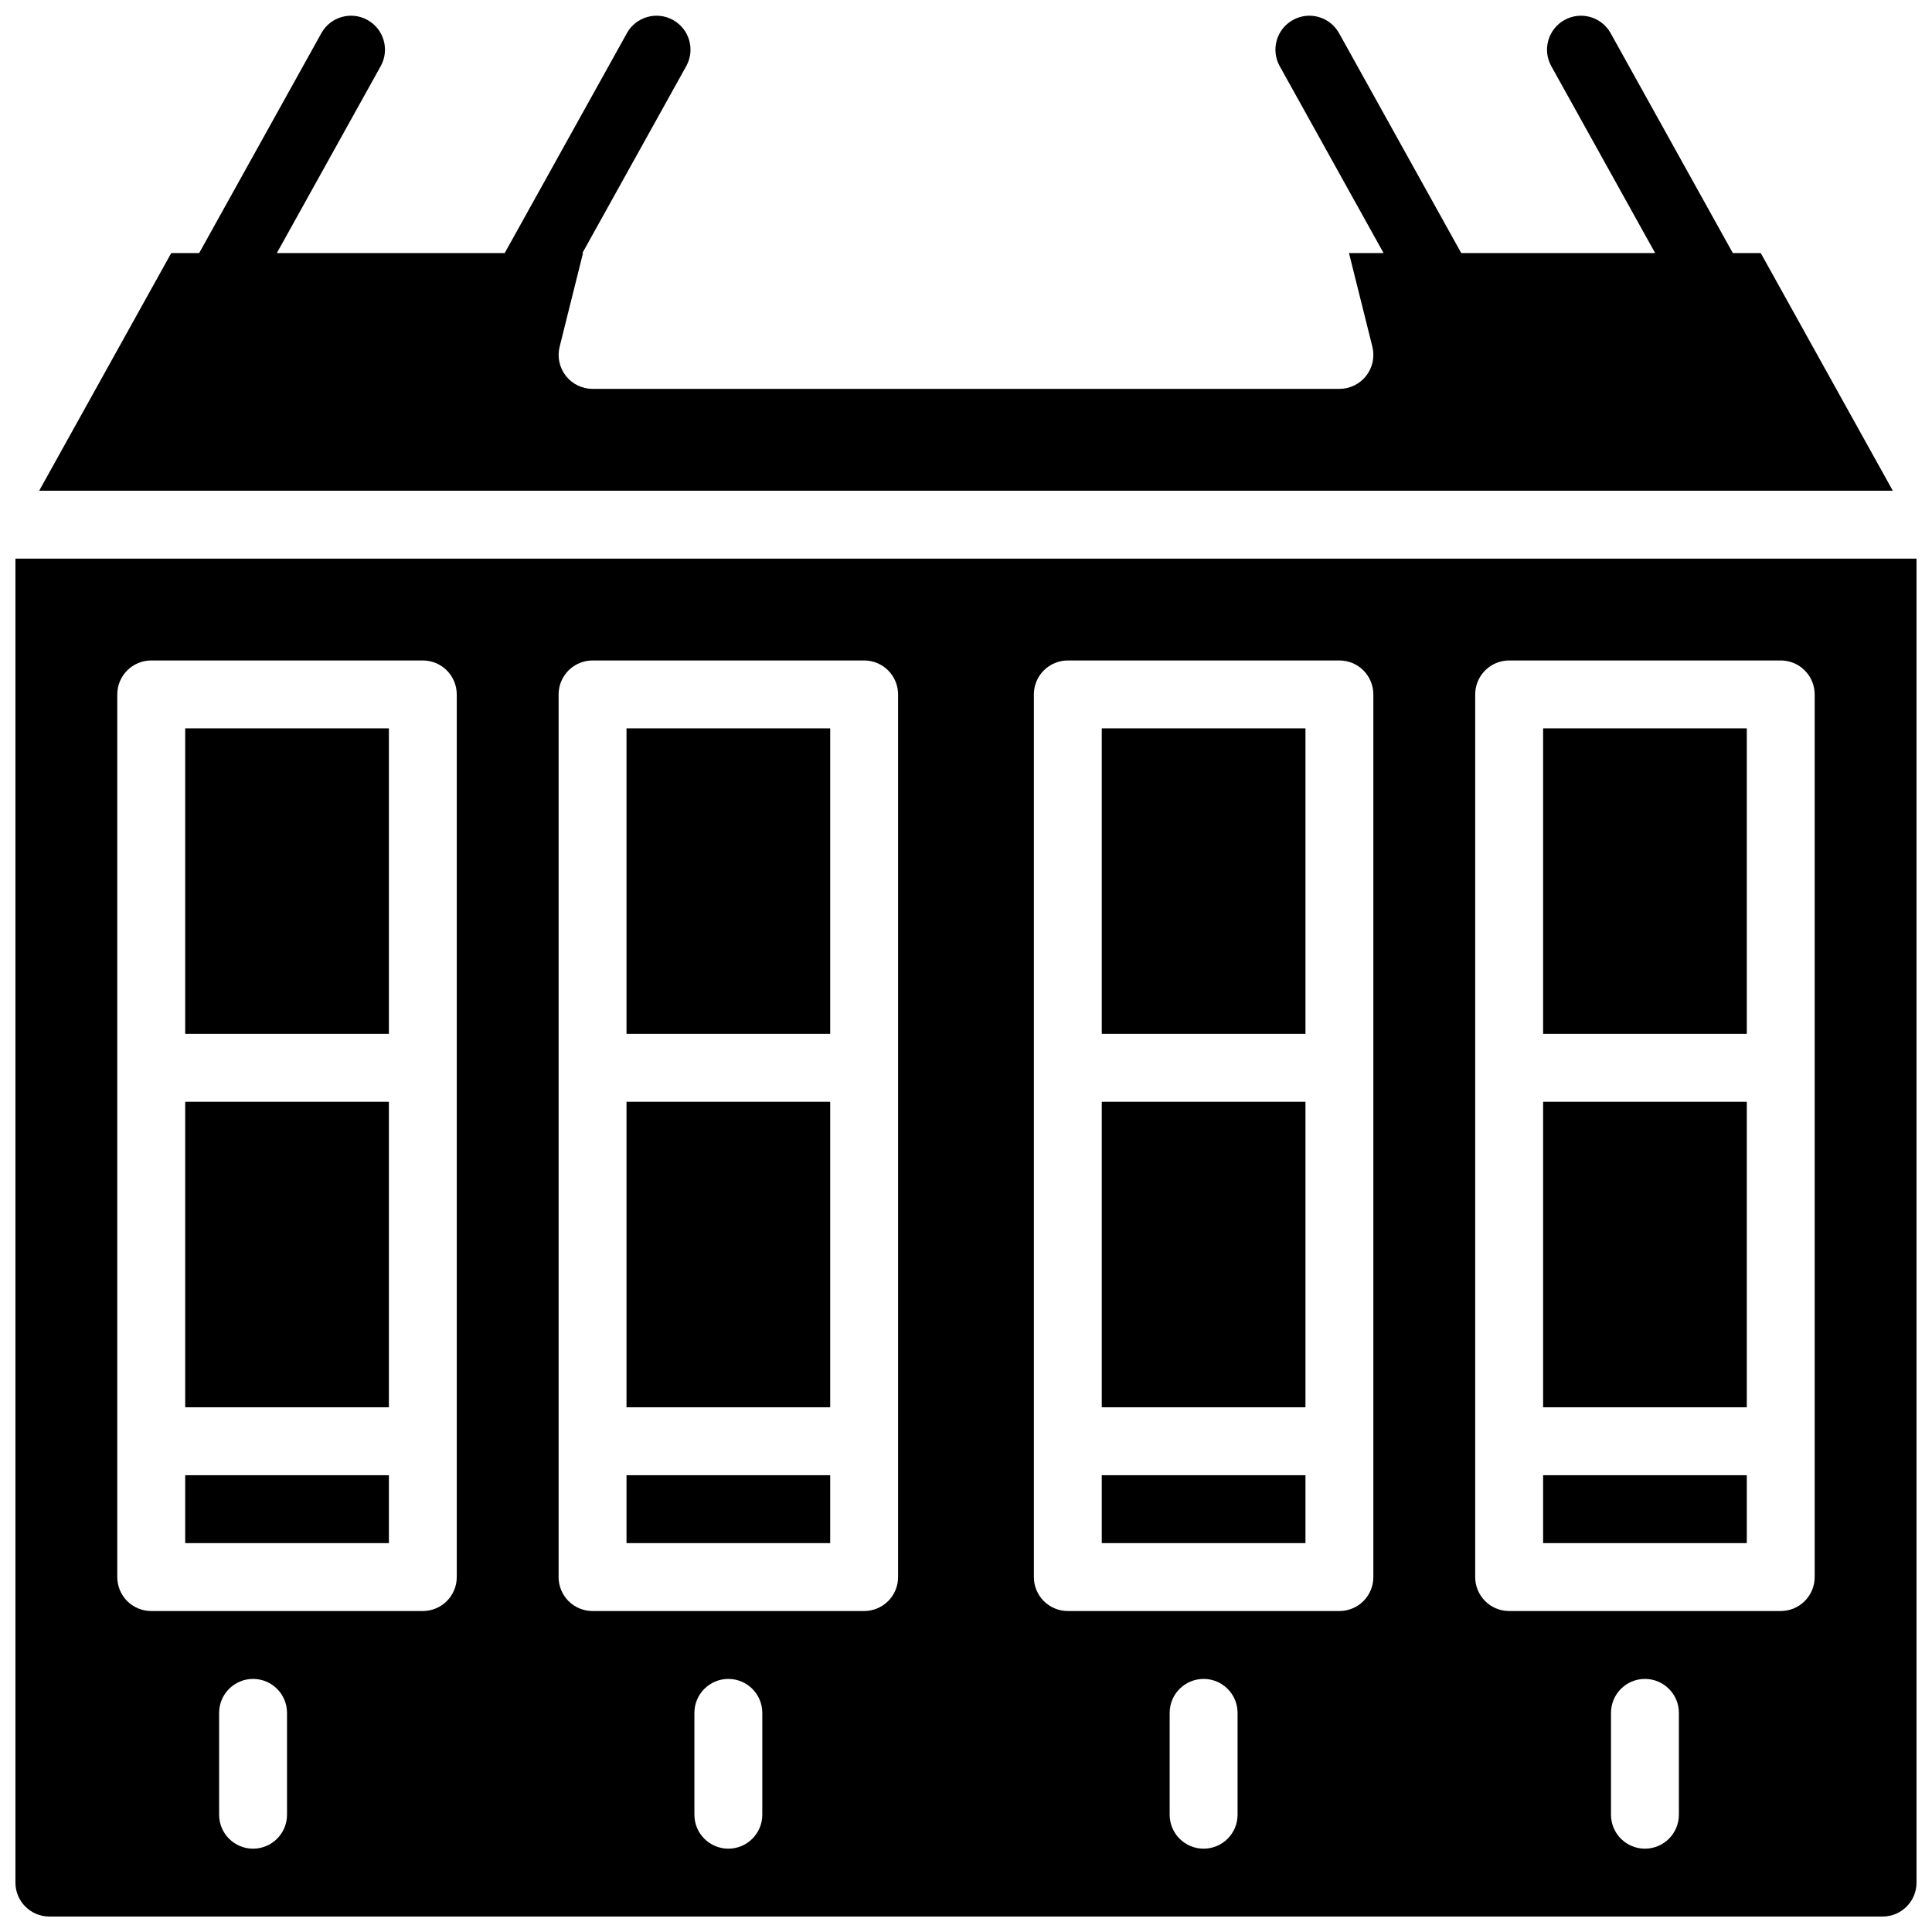 <?xml version="1.0" encoding="UTF-8"?>
<!-- Uploaded to: ICON Repo, www.svgrepo.com, Generator: ICON Repo Mixer Tools -->
<svg width="800px" height="800px" version="1.1" viewBox="144 144 512 512" xmlns="http://www.w3.org/2000/svg">
 <defs>
  <clipPath id="b">
   <path d="m154 148.09h492v126.91h-492z"/>
  </clipPath>
  <clipPath id="a">
   <path d="m148.09 292h503.81v359.9h-503.81z"/>
  </clipPath>
 </defs>
 <path d="m310.03 435.98h53.98v80.969h-53.98z"/>
 <path d="m310.03 534.95h53.98v17.992h-53.98z"/>
 <path d="m435.98 534.95h53.98v17.992h-53.98z"/>
 <path d="m310.03 337.02h53.98v80.969h-53.98z"/>
 <path d="m435.98 435.98h53.98v80.969h-53.98z"/>
 <g clip-path="url(#b)">
  <path d="m610.62 211.07h-7.398l-32.426-58.352c-2.438-4.293-7.879-5.82-12.195-3.418-4.312 2.398-5.891 7.824-3.531 12.16l27.566 49.609h-51.387l-32.426-58.352c-2.438-4.293-7.879-5.82-12.195-3.418-4.312 2.398-5.891 7.824-3.531 12.16l27.566 49.609h-9.168l6.195 24.805c0.672 2.688 0.066 5.535-1.637 7.719s-4.32 3.461-7.09 3.461h-197.93c-2.769 0-5.387-1.277-7.09-3.461-1.703-2.184-2.305-5.031-1.633-7.719l6.191-24.805h-0.168l27.562-49.609c2.359-4.336 0.785-9.762-3.531-12.16-4.312-2.402-9.754-0.875-12.191 3.418l-32.426 58.352h-60.387l27.566-49.609c2.359-4.336 0.785-9.762-3.531-12.16-4.316-2.402-9.758-0.875-12.195 3.418l-32.422 58.352h-7.402l-34.996 62.977h491.23z"/>
 </g>
 <path d="m193.08 534.95h53.98v17.992h-53.98z"/>
 <path d="m193.08 435.98h53.98v80.969h-53.98z"/>
 <path d="m193.08 337.02h53.98v80.969h-53.98z"/>
 <path d="m435.98 337.02h53.98v80.969h-53.98z"/>
 <path d="m552.94 435.98h53.98v80.969h-53.98z"/>
 <g clip-path="url(#a)">
  <path d="m148.09 292.04v350.87c0.004 4.969 4.031 8.992 8.996 8.996h485.82c4.969-0.004 8.992-4.027 8.996-8.996v-350.87zm71.973 332.88c0 4.969-4.027 8.996-8.996 8.996s-8.996-4.027-8.996-8.996v-26.992c0-4.969 4.027-8.996 8.996-8.996s8.996 4.027 8.996 8.996zm44.984-197.93v134.95c0 2.387-0.949 4.676-2.637 6.363s-3.977 2.633-6.359 2.633h-71.973c-2.387 0-4.676-0.945-6.363-2.633s-2.637-3.977-2.637-6.363v-233.91c0-2.387 0.949-4.676 2.637-6.363s3.977-2.637 6.363-2.637h71.973c2.383 0 4.672 0.949 6.359 2.637s2.637 3.977 2.637 6.363zm80.969 197.93c0 4.969-4.027 8.996-8.996 8.996s-8.996-4.027-8.996-8.996v-26.992c0-4.969 4.027-8.996 8.996-8.996s8.996 4.027 8.996 8.996zm35.984-197.93v134.95c0.004 2.387-0.945 4.676-2.633 6.363s-3.977 2.633-6.363 2.633h-71.973c-2.387 0-4.676-0.945-6.363-2.633-1.684-1.688-2.633-3.977-2.633-6.363v-233.91c0-2.387 0.949-4.676 2.633-6.363 1.688-1.688 3.977-2.637 6.363-2.637h71.973c2.387 0 4.676 0.949 6.363 2.637s2.637 3.977 2.633 6.363zm89.969 197.93c0 4.969-4.027 8.996-8.996 8.996s-9-4.027-9-8.996v-26.992c0-4.969 4.031-8.996 9-8.996s8.996 4.027 8.996 8.996zm35.984-197.93v134.95c0 2.387-0.945 4.676-2.633 6.363s-3.977 2.633-6.363 2.633h-71.973c-2.387 0-4.676-0.945-6.363-2.633s-2.633-3.977-2.633-6.363v-233.91c0-2.387 0.945-4.676 2.633-6.363s3.977-2.637 6.363-2.637h71.973c2.387 0 4.676 0.949 6.363 2.637s2.633 3.977 2.633 6.363zm80.969 197.93c0 4.969-4.027 8.996-8.996 8.996s-8.996-4.027-8.996-8.996v-26.992c0-4.969 4.027-8.996 8.996-8.996s8.996 4.027 8.996 8.996zm35.988-197.93v134.95c0 2.387-0.949 4.676-2.637 6.363s-3.973 2.633-6.359 2.633h-71.973c-2.387 0-4.676-0.945-6.363-2.633s-2.637-3.977-2.633-6.363v-233.91c-0.004-2.387 0.945-4.676 2.633-6.363s3.977-2.637 6.363-2.637h71.973c2.387 0 4.672 0.949 6.359 2.637s2.637 3.977 2.637 6.363z"/>
 </g>
 <path d="m552.94 534.95h53.98v17.992h-53.98z"/>
 <path d="m552.94 337.02h53.98v80.969h-53.98z"/>
</svg>